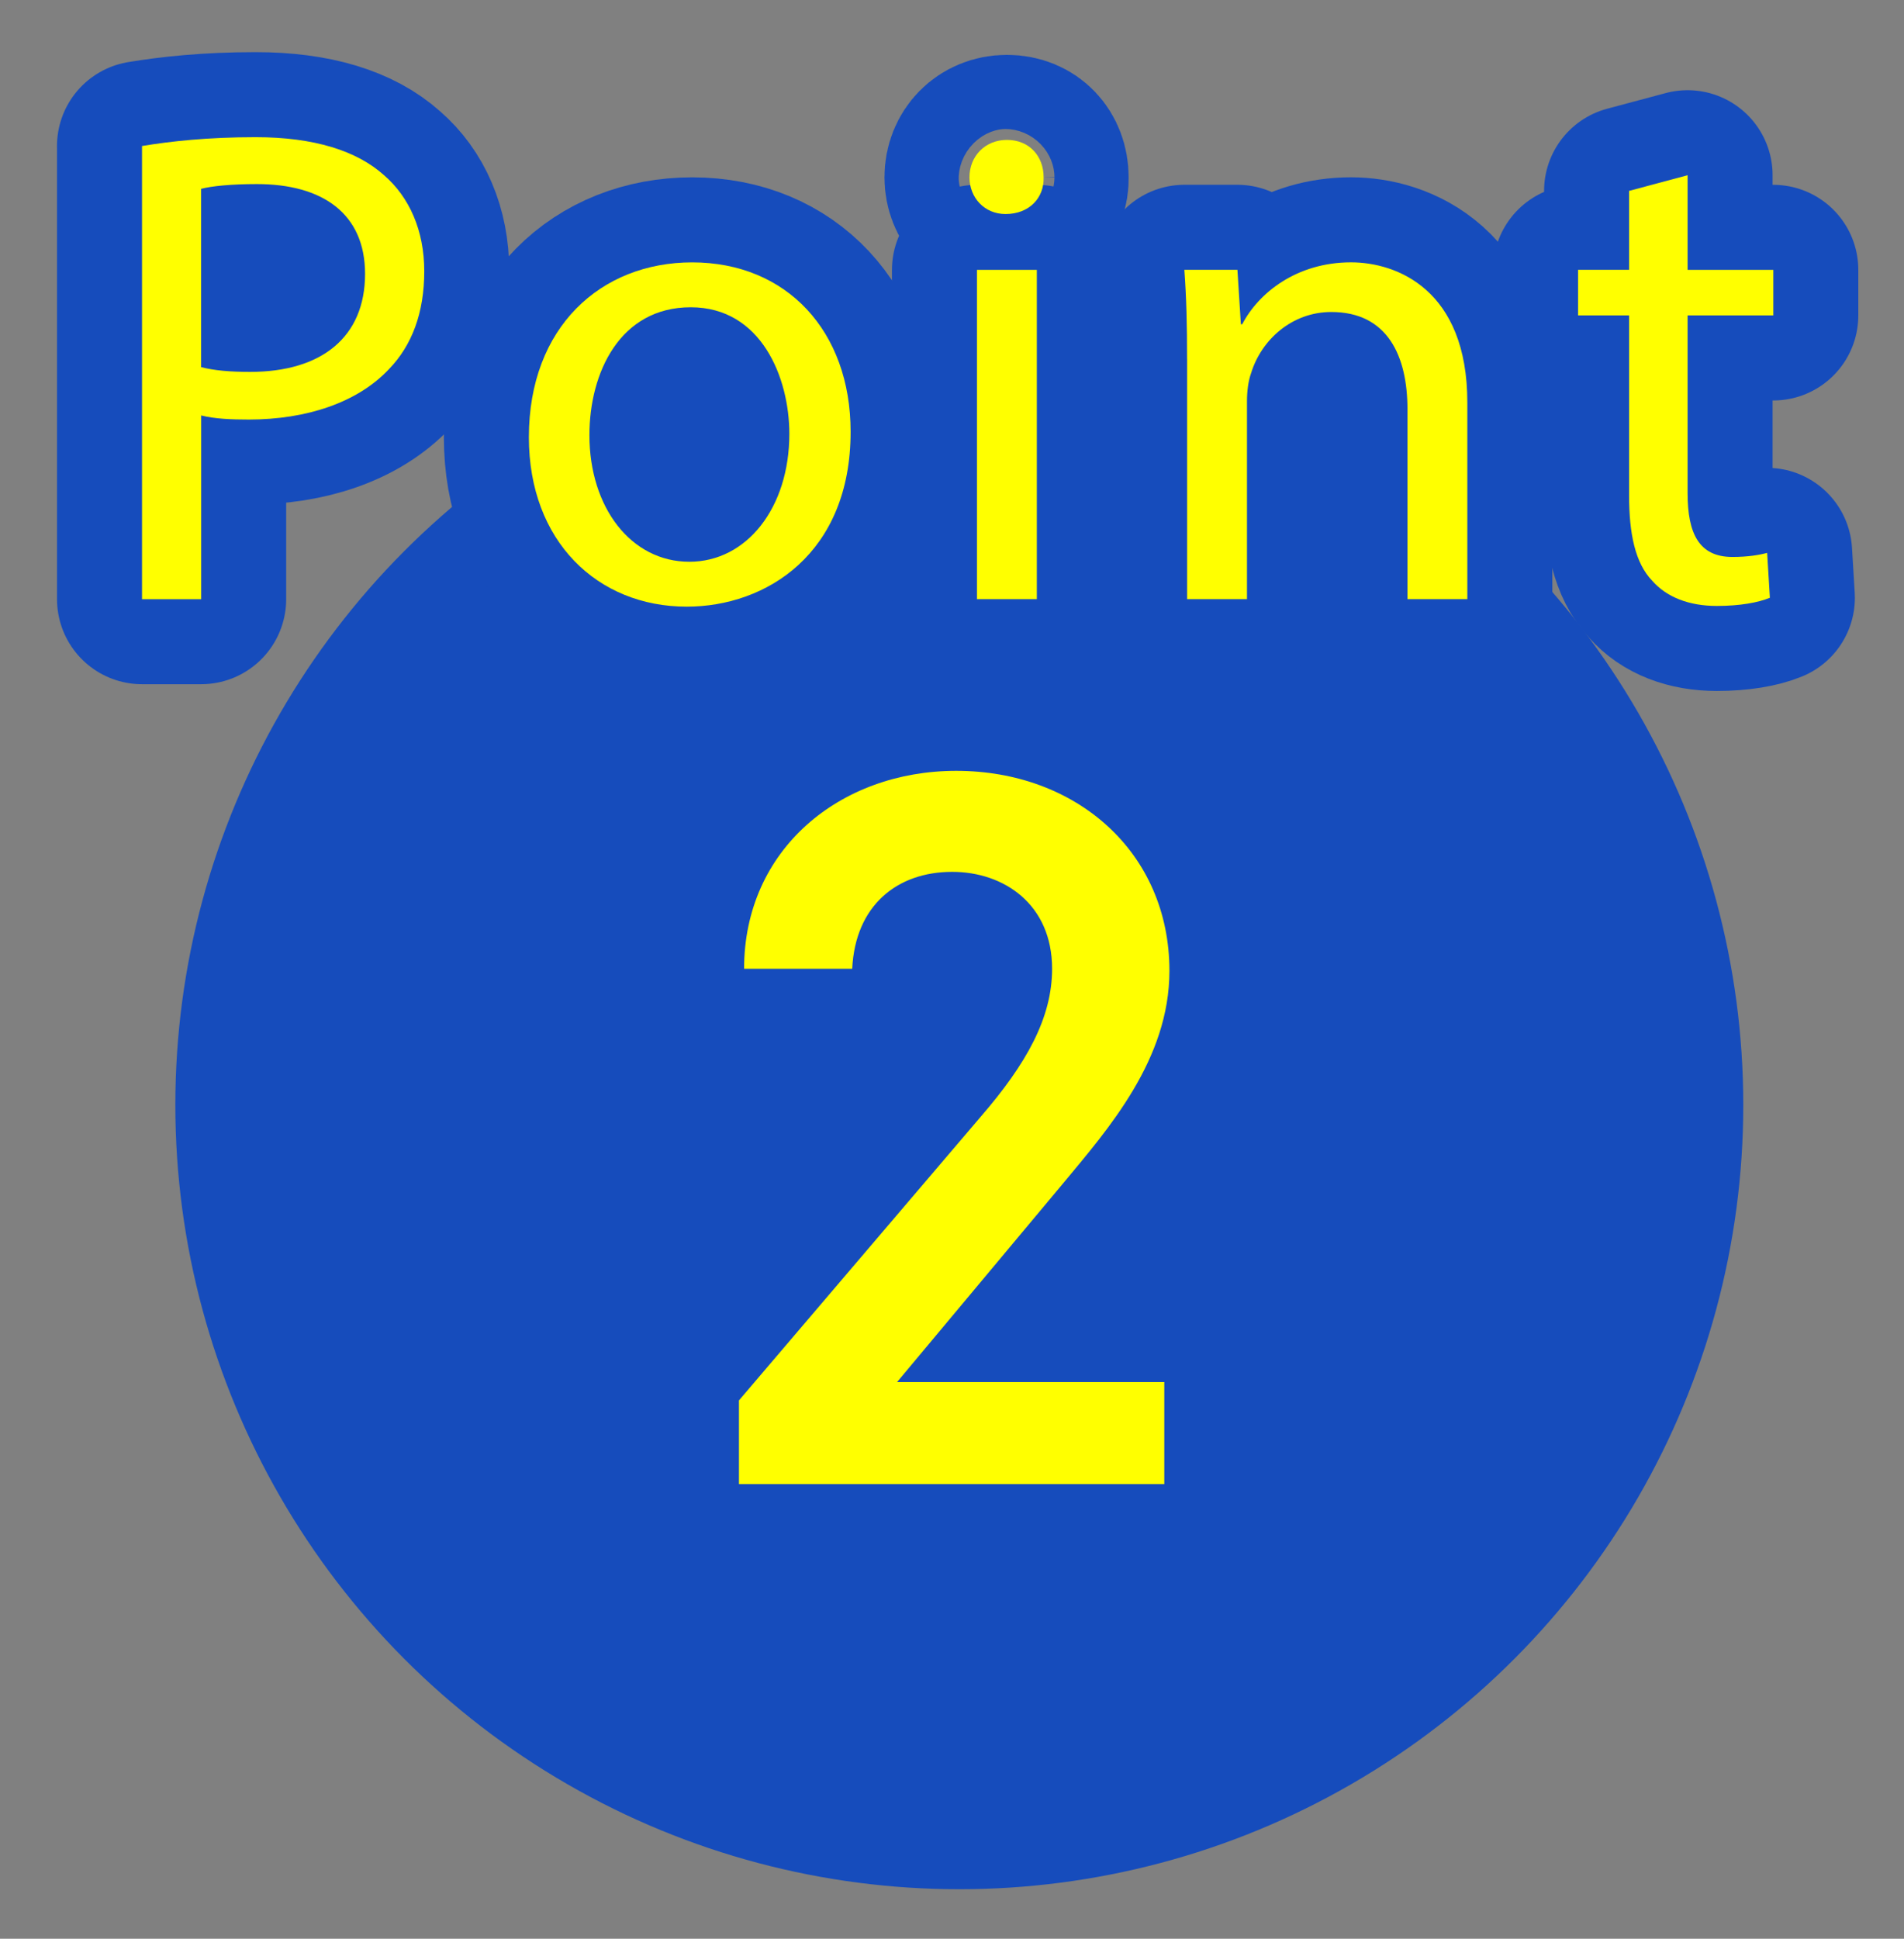 <?xml version="1.0" encoding="UTF-8"?>
<svg id="_レイヤー_1" data-name="レイヤー 1" xmlns="http://www.w3.org/2000/svg" viewBox="0 0 56 57">
  <rect x="0" y="0" width="56" height="57" fill="#808080" stroke="none"/>
  <defs>
    <style>
      .cls-1 {
        fill: #ff0;
      }

      .cls-1, .cls-2, .cls-3 {
        stroke-width: 0px;
      }

      .cls-4 {
        stroke: #164cbc;
        stroke-linecap: round;
        stroke-linejoin: round;
        stroke-width: 5px;
      }

      .cls-4, .cls-2 {
        fill: none;
      }

      .cls-3 {
        fill: #164cbc;
      }
    </style>
  </defs>
  <rect class="cls-2" width="56" height="57"/>
  <g>
    <circle class="cls-3" cx="28.215" cy="32.487" r="23.058"/>
    <g>
      <g>
        <g>
          <path class="cls-4" d="M4.176,4.293c.84-.14,1.94-.26,3.341-.26,1.72,0,2.98.4,3.78,1.12.74.64,1.181,1.62,1.181,2.821,0,1.22-.36,2.18-1.04,2.881-.921.98-2.421,1.48-4.121,1.48-.521,0-1-.02-1.4-.12v5.401h-1.74V4.293ZM5.916,10.794c.38.1.86.14,1.44.14,2.101,0,3.381-1.02,3.381-2.881,0-1.781-1.261-2.641-3.181-2.641-.761,0-1.341.06-1.641.14v5.241Z"/>
          <path class="cls-4" d="M25.018,12.695c0,3.581-2.481,5.141-4.821,5.141-2.621,0-4.642-1.92-4.642-4.981,0-3.241,2.121-5.141,4.802-5.141,2.78,0,4.661,2.021,4.661,4.981ZM17.336,12.795c0,2.12,1.22,3.721,2.94,3.721,1.68,0,2.94-1.58,2.94-3.761,0-1.64-.82-3.721-2.9-3.721s-2.98,1.92-2.98,3.761Z"/>
          <path class="cls-4" d="M30.695,5.213c.02.6-.42,1.08-1.12,1.08-.62,0-1.061-.48-1.061-1.08,0-.62.46-1.1,1.101-1.1.66,0,1.08.48,1.08,1.1ZM28.734,17.616V7.934h1.761v9.682h-1.761Z"/>
          <path class="cls-4" d="M34.914,10.554c0-1-.02-1.82-.08-2.621h1.561l.101,1.6h.04c.479-.92,1.6-1.82,3.2-1.82,1.341,0,3.421.8,3.421,4.121v5.781h-1.761v-5.581c0-1.56-.58-2.861-2.24-2.861-1.16,0-2.061.82-2.36,1.801-.08.22-.12.52-.12.82v5.821h-1.761v-7.062Z"/>
          <path class="cls-4" d="M49.635,5.153v2.781h2.521v1.34h-2.521v5.221c0,1.2.34,1.88,1.32,1.88.46,0,.8-.06,1.02-.12l.08,1.32c-.34.14-.88.24-1.56.24-.82,0-1.48-.26-1.9-.74-.501-.52-.681-1.38-.681-2.521v-5.281h-1.5v-1.34h1.5v-2.321l1.721-.46Z"/>
        </g>
        <g>
          <path class="cls-1" d="M4.176,4.293c.84-.14,1.94-.26,3.341-.26,1.72,0,2.98.4,3.78,1.12.74.64,1.181,1.62,1.181,2.821,0,1.22-.36,2.18-1.04,2.881-.921.98-2.421,1.48-4.121,1.48-.521,0-1-.02-1.4-.12v5.401h-1.74V4.293ZM5.916,10.794c.38.1.86.14,1.44.14,2.101,0,3.381-1.02,3.381-2.881,0-1.781-1.261-2.641-3.181-2.641-.761,0-1.341.06-1.641.14v5.241Z"/>
          <path class="cls-1" d="M25.018,12.695c0,3.581-2.481,5.141-4.821,5.141-2.621,0-4.642-1.92-4.642-4.981,0-3.241,2.121-5.141,4.802-5.141,2.78,0,4.661,2.021,4.661,4.981ZM17.336,12.795c0,2.12,1.22,3.721,2.94,3.721,1.68,0,2.94-1.58,2.94-3.761,0-1.64-.82-3.721-2.9-3.721s-2.98,1.92-2.98,3.761Z"/>
          <path class="cls-1" d="M30.695,5.213c.02.6-.42,1.08-1.12,1.08-.62,0-1.061-.48-1.061-1.08,0-.62.46-1.1,1.101-1.1.66,0,1.08.48,1.08,1.1ZM28.734,17.616V7.934h1.761v9.682h-1.761Z"/>
          <path class="cls-1" d="M34.914,10.554c0-1-.02-1.82-.08-2.621h1.561l.101,1.6h.04c.479-.92,1.6-1.82,3.2-1.82,1.341,0,3.421.8,3.421,4.121v5.781h-1.761v-5.581c0-1.56-.58-2.861-2.24-2.861-1.16,0-2.061.82-2.36,1.801-.08.22-.12.52-.12.82v5.821h-1.761v-7.062Z"/>
          <path class="cls-1" d="M49.635,5.153v2.781h2.521v1.34h-2.521v5.221c0,1.2.34,1.88,1.32,1.88.46,0,.8-.06,1.02-.12l.08,1.32c-.34.14-.88.24-1.56.24-.82,0-1.48-.26-1.9-.74-.501-.52-.681-1.38-.681-2.521v-5.281h-1.5v-1.34h1.5v-2.321l1.721-.46Z"/>
        </g>
      </g>
      <path class="cls-1" d="M34.244,43.633h-12.51v-2.46l7.11-8.34c1.35-1.56,2.1-2.91,2.1-4.35,0-1.89-1.41-2.85-2.939-2.85-1.62,0-2.851.99-2.94,2.85h-3.18c0-3.51,2.82-5.82,6.239-5.82,3.54,0,6.271,2.4,6.271,5.88,0,2.61-1.8,4.65-3.12,6.24l-4.89,5.85h7.859v3Z"/>
    </g>
  </g>
</svg>